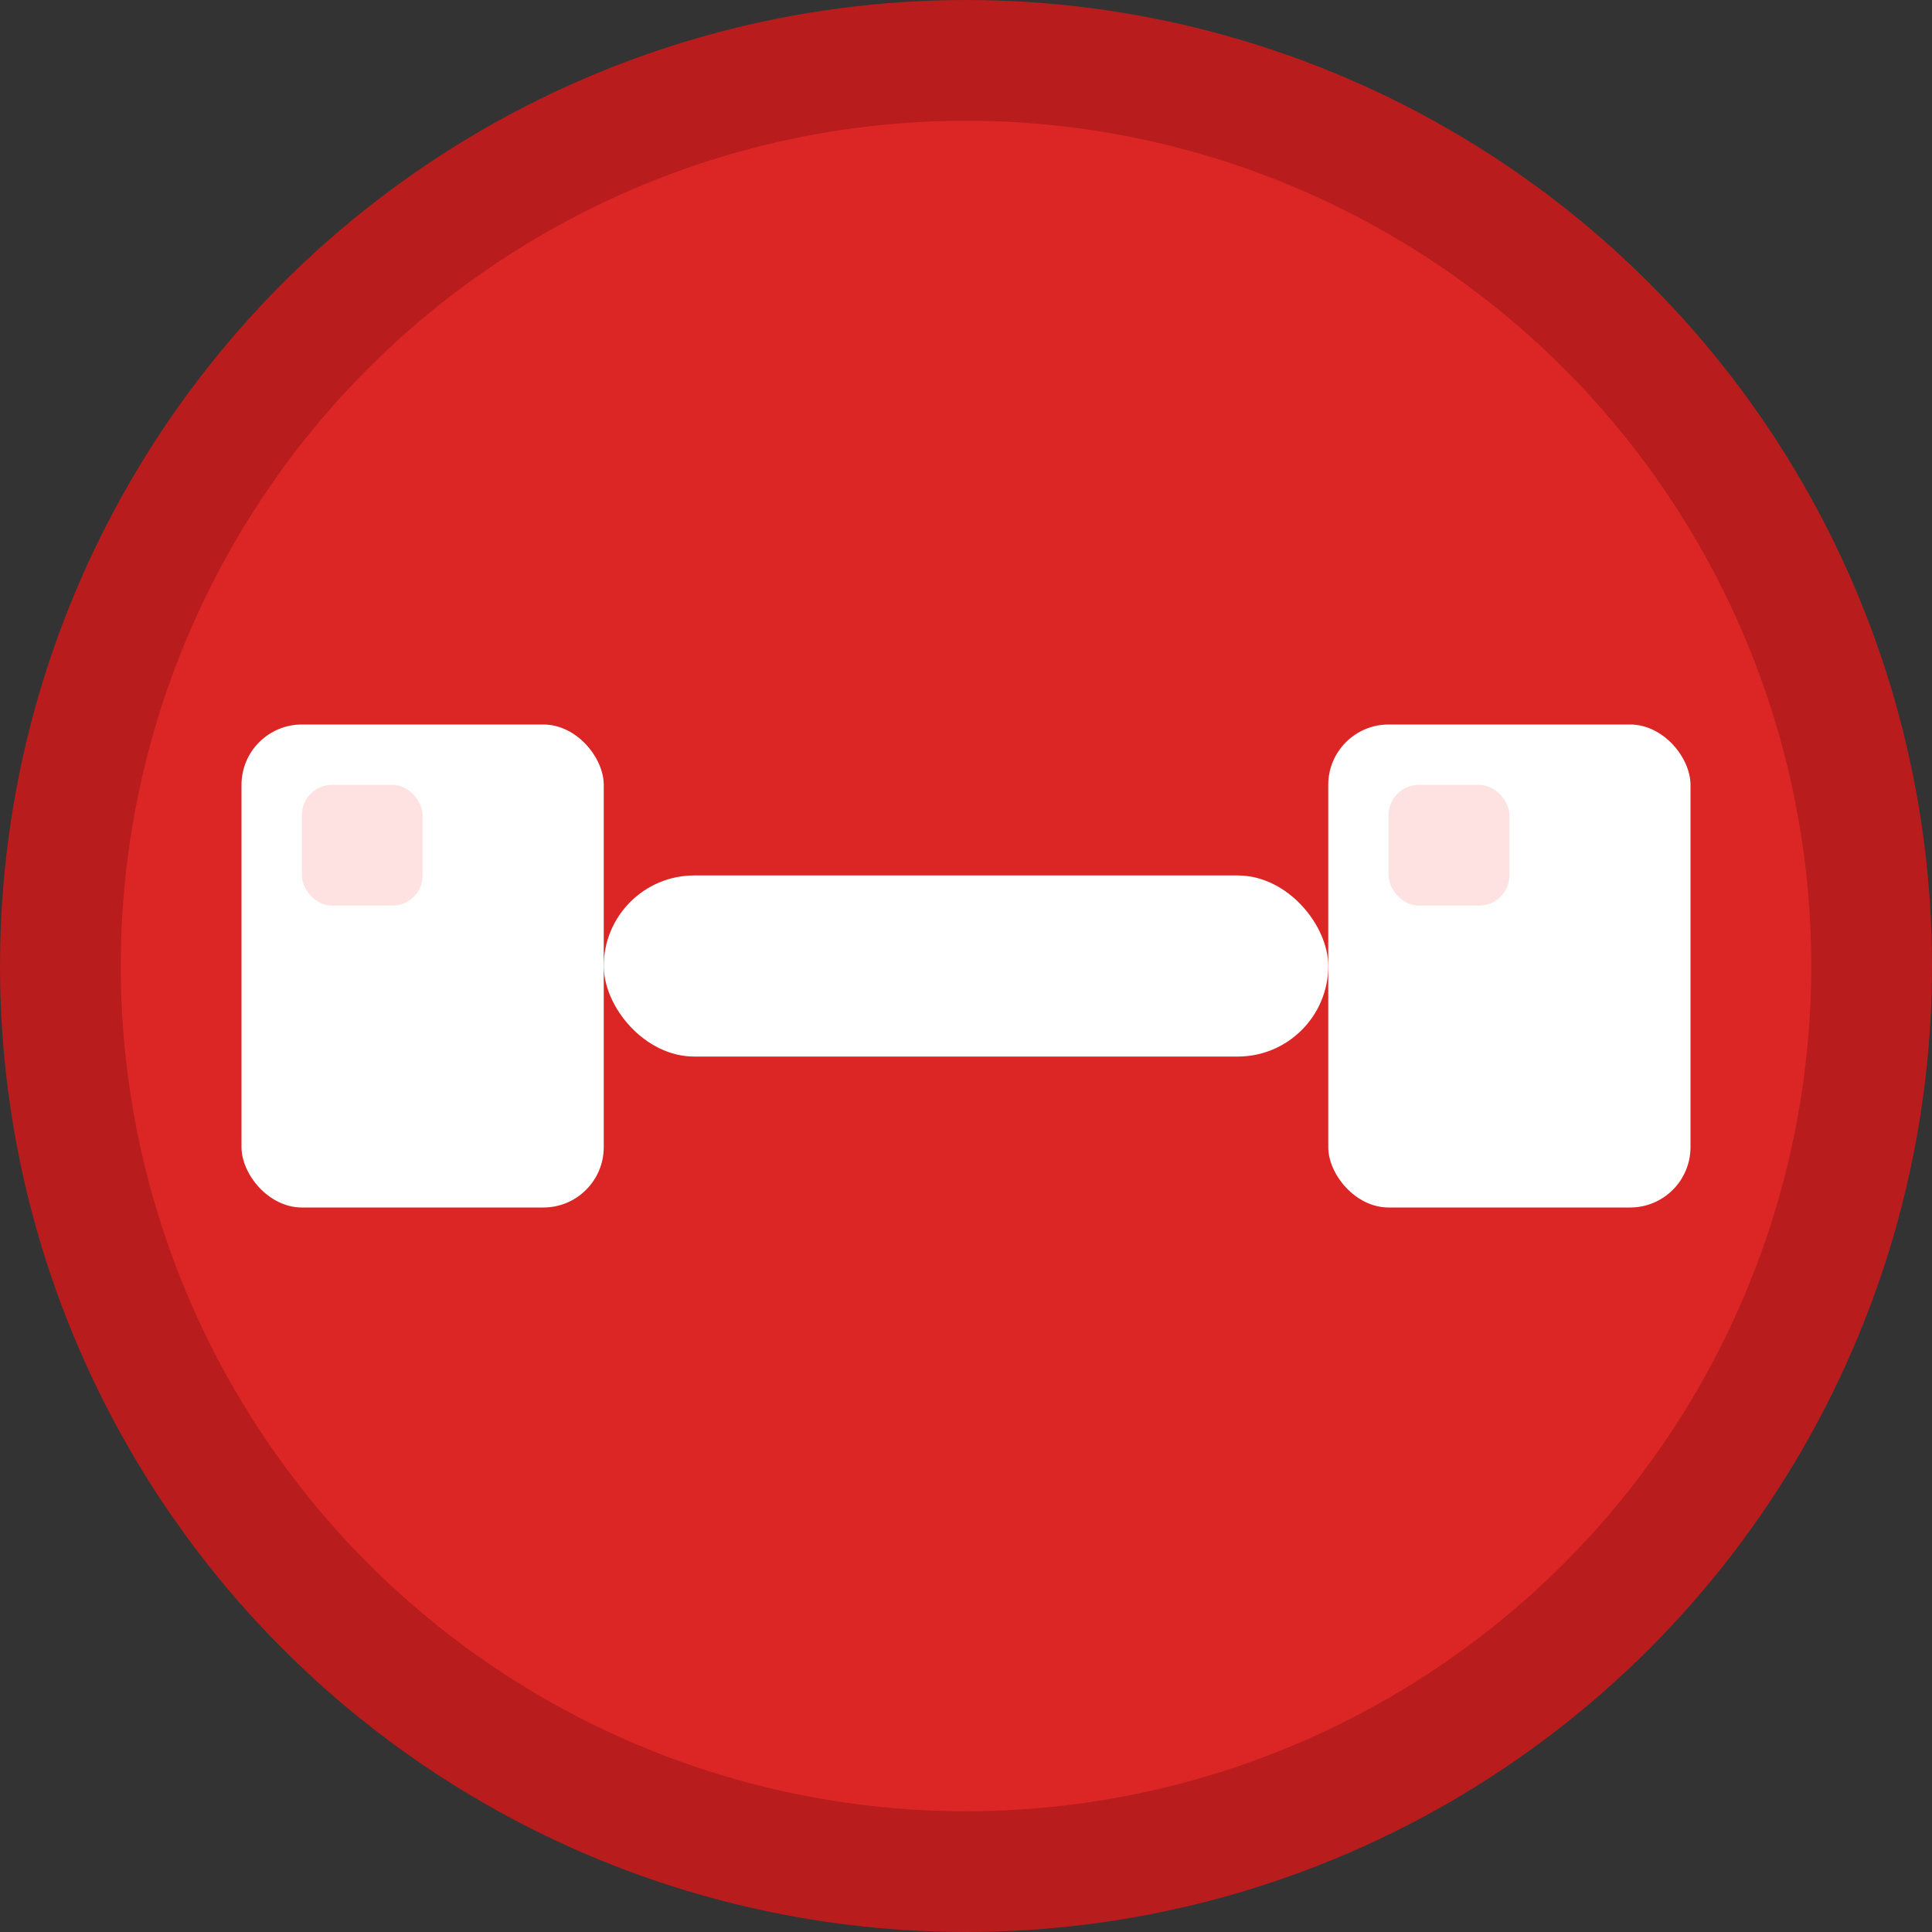 <svg width="32" height="32" viewBox="0 0 32 32" fill="none" xmlns="http://www.w3.org/2000/svg">
  <rect x="0" y="0" width="32" height="32" fill="#333333" stroke="none"/>
  <!-- Background circle -->
  <circle cx="16" cy="16" r="15" fill="#DC2626" stroke="#B91C1C" stroke-width="2"/>
  
  <!-- Dumbbell design -->
  <!-- Left weight -->
  <rect x="4" y="12" width="6" height="8" rx="1" fill="white"/>
  <!-- Right weight -->
  <rect x="22" y="12" width="6" height="8" rx="1" fill="white"/>
  <!-- Bar -->
  <rect x="10" y="14.5" width="12" height="3" rx="1.5" fill="white"/>
  
  <!-- Highlight on weights for 3D effect -->
  <rect x="5" y="13" width="2" height="2" rx="0.5" fill="#FEE2E2"/>
  <rect x="23" y="13" width="2" height="2" rx="0.5" fill="#FEE2E2"/>
</svg>